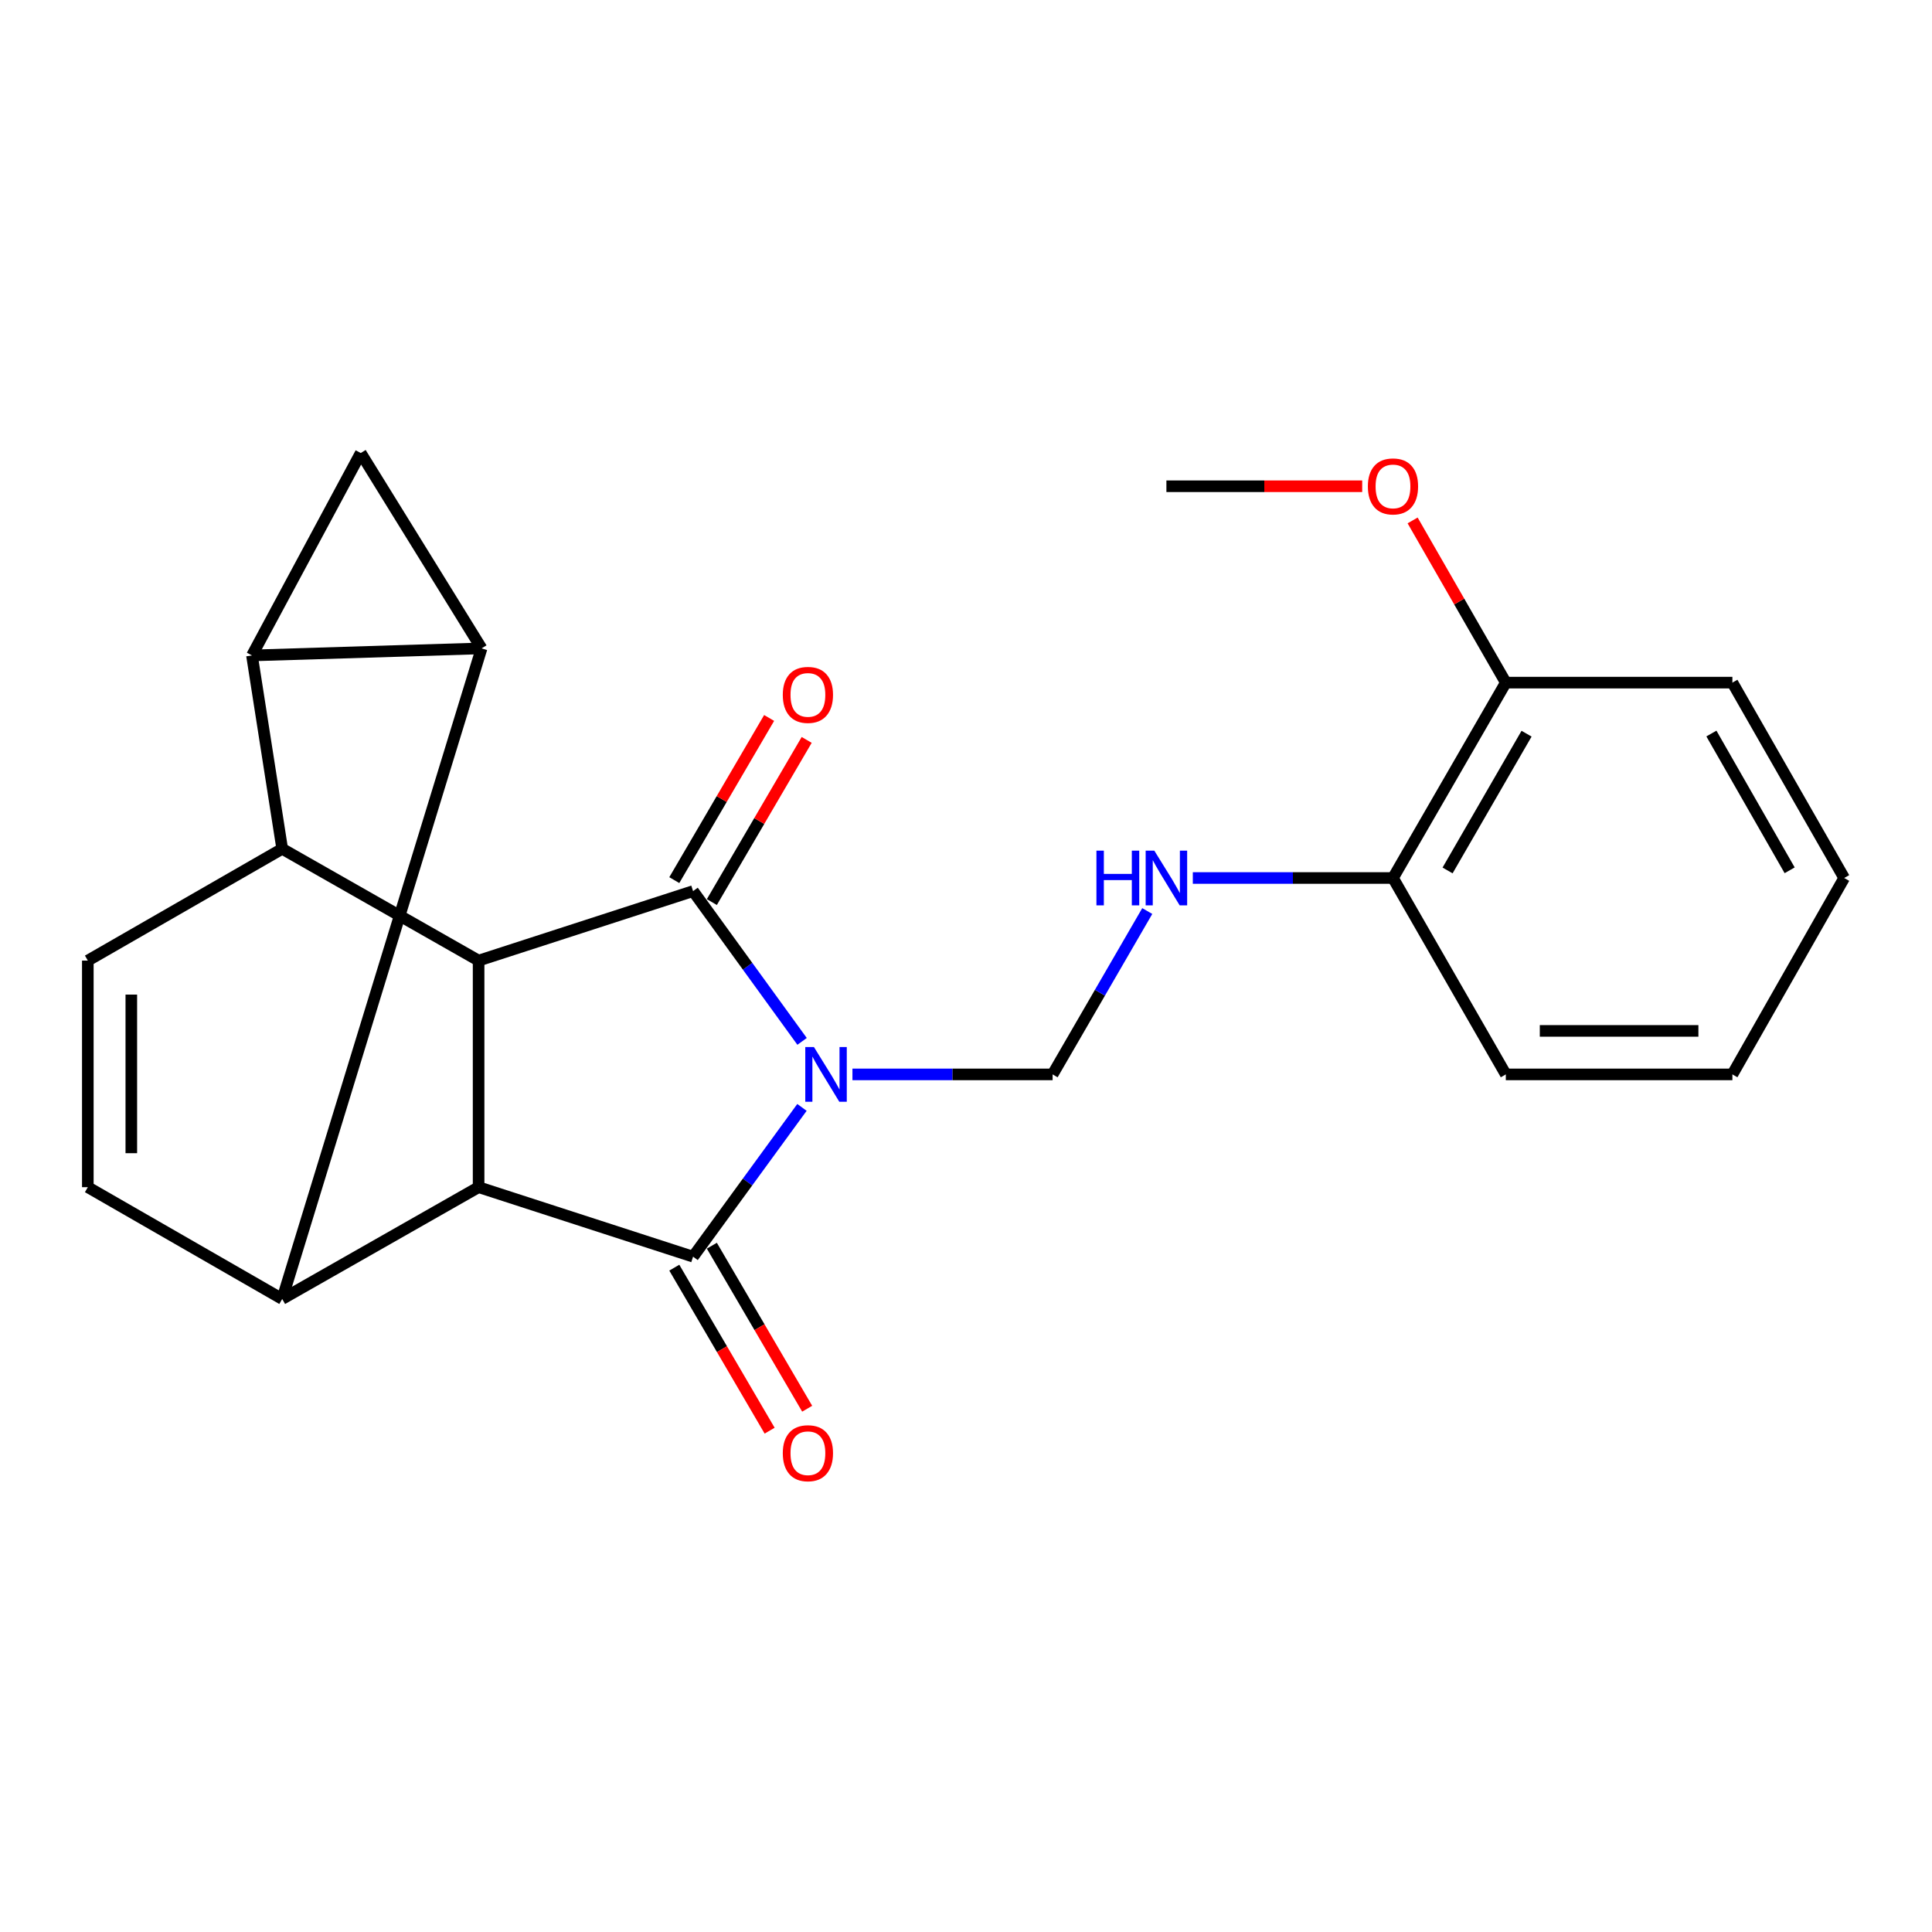 <?xml version='1.0' encoding='iso-8859-1'?>
<svg version='1.1' baseProfile='full'
              xmlns='http://www.w3.org/2000/svg'
                      xmlns:rdkit='http://www.rdkit.org/xml'
                      xmlns:xlink='http://www.w3.org/1999/xlink'
                  xml:space='preserve'
width='1000px' height='1000px' viewBox='0 0 1000 1000'>
<!-- END OF HEADER -->
<rect style='opacity:1.0;fill:#FFFFFF;stroke:none' width='1000' height='1000' x='0' y='0'> </rect>
<path class='bond-0' d='M 415.095,573.186 L 386.914,611.821' style='fill:none;fill-rule:evenodd;stroke:#0000FF;stroke-width:6px;stroke-linecap:butt;stroke-linejoin:miter;stroke-opacity:1' />
<path class='bond-0' d='M 386.914,611.821 L 358.733,650.456' style='fill:none;fill-rule:evenodd;stroke:#000000;stroke-width:6px;stroke-linecap:butt;stroke-linejoin:miter;stroke-opacity:1' />
<path class='bond-1' d='M 415.156,539.017 L 386.945,500.125' style='fill:none;fill-rule:evenodd;stroke:#0000FF;stroke-width:6px;stroke-linecap:butt;stroke-linejoin:miter;stroke-opacity:1' />
<path class='bond-1' d='M 386.945,500.125 L 358.733,461.233' style='fill:none;fill-rule:evenodd;stroke:#000000;stroke-width:6px;stroke-linecap:butt;stroke-linejoin:miter;stroke-opacity:1' />
<path class='bond-9' d='M 441.225,556.107 L 493.027,556.107' style='fill:none;fill-rule:evenodd;stroke:#0000FF;stroke-width:6px;stroke-linecap:butt;stroke-linejoin:miter;stroke-opacity:1' />
<path class='bond-9' d='M 493.027,556.107 L 544.829,556.107' style='fill:none;fill-rule:evenodd;stroke:#000000;stroke-width:6px;stroke-linecap:butt;stroke-linejoin:miter;stroke-opacity:1' />
<path class='bond-5' d='M 358.733,650.456 L 247.724,614.482' style='fill:none;fill-rule:evenodd;stroke:#000000;stroke-width:6px;stroke-linecap:butt;stroke-linejoin:miter;stroke-opacity:1' />
<path class='bond-13' d='M 349.016,656.138 L 373.687,698.327' style='fill:none;fill-rule:evenodd;stroke:#000000;stroke-width:6px;stroke-linecap:butt;stroke-linejoin:miter;stroke-opacity:1' />
<path class='bond-13' d='M 373.687,698.327 L 398.359,740.516' style='fill:none;fill-rule:evenodd;stroke:#FF0000;stroke-width:6px;stroke-linecap:butt;stroke-linejoin:miter;stroke-opacity:1' />
<path class='bond-13' d='M 368.451,644.773 L 393.122,686.961' style='fill:none;fill-rule:evenodd;stroke:#000000;stroke-width:6px;stroke-linecap:butt;stroke-linejoin:miter;stroke-opacity:1' />
<path class='bond-13' d='M 393.122,686.961 L 417.794,729.15' style='fill:none;fill-rule:evenodd;stroke:#FF0000;stroke-width:6px;stroke-linecap:butt;stroke-linejoin:miter;stroke-opacity:1' />
<path class='bond-4' d='M 358.733,461.233 L 247.724,497.206' style='fill:none;fill-rule:evenodd;stroke:#000000;stroke-width:6px;stroke-linecap:butt;stroke-linejoin:miter;stroke-opacity:1' />
<path class='bond-14' d='M 368.451,466.915 L 392.994,424.947' style='fill:none;fill-rule:evenodd;stroke:#000000;stroke-width:6px;stroke-linecap:butt;stroke-linejoin:miter;stroke-opacity:1' />
<path class='bond-14' d='M 392.994,424.947 L 417.537,382.978' style='fill:none;fill-rule:evenodd;stroke:#FF0000;stroke-width:6px;stroke-linecap:butt;stroke-linejoin:miter;stroke-opacity:1' />
<path class='bond-14' d='M 349.016,455.55 L 373.558,413.581' style='fill:none;fill-rule:evenodd;stroke:#000000;stroke-width:6px;stroke-linecap:butt;stroke-linejoin:miter;stroke-opacity:1' />
<path class='bond-14' d='M 373.558,413.581 L 398.101,371.612' style='fill:none;fill-rule:evenodd;stroke:#FF0000;stroke-width:6px;stroke-linecap:butt;stroke-linejoin:miter;stroke-opacity:1' />
<path class='bond-2' d='M 130.422,339.253 L 146.07,439.343' style='fill:none;fill-rule:evenodd;stroke:#000000;stroke-width:6px;stroke-linecap:butt;stroke-linejoin:miter;stroke-opacity:1' />
<path class='bond-8' d='M 130.422,339.253 L 186.721,234.485' style='fill:none;fill-rule:evenodd;stroke:#000000;stroke-width:6px;stroke-linecap:butt;stroke-linejoin:miter;stroke-opacity:1' />
<path class='bond-25' d='M 130.422,339.253 L 249.262,335.601' style='fill:none;fill-rule:evenodd;stroke:#000000;stroke-width:6px;stroke-linecap:butt;stroke-linejoin:miter;stroke-opacity:1' />
<path class='bond-3' d='M 249.262,335.601 L 146.07,672.345' style='fill:none;fill-rule:evenodd;stroke:#000000;stroke-width:6px;stroke-linecap:butt;stroke-linejoin:miter;stroke-opacity:1' />
<path class='bond-26' d='M 249.262,335.601 L 186.721,234.485' style='fill:none;fill-rule:evenodd;stroke:#000000;stroke-width:6px;stroke-linecap:butt;stroke-linejoin:miter;stroke-opacity:1' />
<path class='bond-6' d='M 247.724,497.206 L 146.07,439.343' style='fill:none;fill-rule:evenodd;stroke:#000000;stroke-width:6px;stroke-linecap:butt;stroke-linejoin:miter;stroke-opacity:1' />
<path class='bond-23' d='M 247.724,497.206 L 247.724,614.482' style='fill:none;fill-rule:evenodd;stroke:#000000;stroke-width:6px;stroke-linecap:butt;stroke-linejoin:miter;stroke-opacity:1' />
<path class='bond-7' d='M 247.724,614.482 L 146.07,672.345' style='fill:none;fill-rule:evenodd;stroke:#000000;stroke-width:6px;stroke-linecap:butt;stroke-linejoin:miter;stroke-opacity:1' />
<path class='bond-10' d='M 146.07,439.343 L 45.455,497.206' style='fill:none;fill-rule:evenodd;stroke:#000000;stroke-width:6px;stroke-linecap:butt;stroke-linejoin:miter;stroke-opacity:1' />
<path class='bond-11' d='M 146.07,672.345 L 45.455,614.482' style='fill:none;fill-rule:evenodd;stroke:#000000;stroke-width:6px;stroke-linecap:butt;stroke-linejoin:miter;stroke-opacity:1' />
<path class='bond-12' d='M 544.829,556.107 L 569.326,513.829' style='fill:none;fill-rule:evenodd;stroke:#000000;stroke-width:6px;stroke-linecap:butt;stroke-linejoin:miter;stroke-opacity:1' />
<path class='bond-12' d='M 569.326,513.829 L 593.823,471.55' style='fill:none;fill-rule:evenodd;stroke:#0000FF;stroke-width:6px;stroke-linecap:butt;stroke-linejoin:miter;stroke-opacity:1' />
<path class='bond-24' d='M 45.455,497.206 L 45.455,614.482' style='fill:none;fill-rule:evenodd;stroke:#000000;stroke-width:6px;stroke-linecap:butt;stroke-linejoin:miter;stroke-opacity:1' />
<path class='bond-24' d='M 67.969,514.797 L 67.969,596.891' style='fill:none;fill-rule:evenodd;stroke:#000000;stroke-width:6px;stroke-linecap:butt;stroke-linejoin:miter;stroke-opacity:1' />
<path class='bond-15' d='M 617.402,454.453 L 669.204,454.453' style='fill:none;fill-rule:evenodd;stroke:#0000FF;stroke-width:6px;stroke-linecap:butt;stroke-linejoin:miter;stroke-opacity:1' />
<path class='bond-15' d='M 669.204,454.453 L 721.006,454.453' style='fill:none;fill-rule:evenodd;stroke:#000000;stroke-width:6px;stroke-linecap:butt;stroke-linejoin:miter;stroke-opacity:1' />
<path class='bond-16' d='M 721.006,454.453 L 779.407,353.325' style='fill:none;fill-rule:evenodd;stroke:#000000;stroke-width:6px;stroke-linecap:butt;stroke-linejoin:miter;stroke-opacity:1' />
<path class='bond-16' d='M 749.263,450.543 L 790.144,379.754' style='fill:none;fill-rule:evenodd;stroke:#000000;stroke-width:6px;stroke-linecap:butt;stroke-linejoin:miter;stroke-opacity:1' />
<path class='bond-18' d='M 721.006,454.453 L 779.407,556.107' style='fill:none;fill-rule:evenodd;stroke:#000000;stroke-width:6px;stroke-linecap:butt;stroke-linejoin:miter;stroke-opacity:1' />
<path class='bond-17' d='M 779.407,353.325 L 755.289,311.35' style='fill:none;fill-rule:evenodd;stroke:#000000;stroke-width:6px;stroke-linecap:butt;stroke-linejoin:miter;stroke-opacity:1' />
<path class='bond-17' d='M 755.289,311.35 L 731.171,269.374' style='fill:none;fill-rule:evenodd;stroke:#FF0000;stroke-width:6px;stroke-linecap:butt;stroke-linejoin:miter;stroke-opacity:1' />
<path class='bond-19' d='M 779.407,353.325 L 896.683,353.325' style='fill:none;fill-rule:evenodd;stroke:#000000;stroke-width:6px;stroke-linecap:butt;stroke-linejoin:miter;stroke-opacity:1' />
<path class='bond-20' d='M 705.074,251.684 L 654.402,251.684' style='fill:none;fill-rule:evenodd;stroke:#FF0000;stroke-width:6px;stroke-linecap:butt;stroke-linejoin:miter;stroke-opacity:1' />
<path class='bond-20' d='M 654.402,251.684 L 603.73,251.684' style='fill:none;fill-rule:evenodd;stroke:#000000;stroke-width:6px;stroke-linecap:butt;stroke-linejoin:miter;stroke-opacity:1' />
<path class='bond-21' d='M 779.407,556.107 L 896.683,556.107' style='fill:none;fill-rule:evenodd;stroke:#000000;stroke-width:6px;stroke-linecap:butt;stroke-linejoin:miter;stroke-opacity:1' />
<path class='bond-21' d='M 796.998,533.592 L 879.091,533.592' style='fill:none;fill-rule:evenodd;stroke:#000000;stroke-width:6px;stroke-linecap:butt;stroke-linejoin:miter;stroke-opacity:1' />
<path class='bond-27' d='M 896.683,353.325 L 954.545,454.453' style='fill:none;fill-rule:evenodd;stroke:#000000;stroke-width:6px;stroke-linecap:butt;stroke-linejoin:miter;stroke-opacity:1' />
<path class='bond-27' d='M 885.82,379.675 L 926.324,450.465' style='fill:none;fill-rule:evenodd;stroke:#000000;stroke-width:6px;stroke-linecap:butt;stroke-linejoin:miter;stroke-opacity:1' />
<path class='bond-22' d='M 896.683,556.107 L 954.545,454.453' style='fill:none;fill-rule:evenodd;stroke:#000000;stroke-width:6px;stroke-linecap:butt;stroke-linejoin:miter;stroke-opacity:1' />
<path  class='atom-0' d='M 421.293 541.947
L 430.573 556.947
Q 431.493 558.427, 432.973 561.107
Q 434.453 563.787, 434.533 563.947
L 434.533 541.947
L 438.293 541.947
L 438.293 570.267
L 434.413 570.267
L 424.453 553.867
Q 423.293 551.947, 422.053 549.747
Q 420.853 547.547, 420.493 546.867
L 420.493 570.267
L 416.813 570.267
L 416.813 541.947
L 421.293 541.947
' fill='#0000FF'/>
<path  class='atom-13' d='M 567.51 440.293
L 571.35 440.293
L 571.35 452.333
L 585.83 452.333
L 585.83 440.293
L 589.67 440.293
L 589.67 468.613
L 585.83 468.613
L 585.83 455.533
L 571.35 455.533
L 571.35 468.613
L 567.51 468.613
L 567.51 440.293
' fill='#0000FF'/>
<path  class='atom-13' d='M 597.47 440.293
L 606.75 455.293
Q 607.67 456.773, 609.15 459.453
Q 610.63 462.133, 610.71 462.293
L 610.71 440.293
L 614.47 440.293
L 614.47 468.613
L 610.59 468.613
L 600.63 452.213
Q 599.47 450.293, 598.23 448.093
Q 597.03 445.893, 596.67 445.213
L 596.67 468.613
L 592.99 468.613
L 592.99 440.293
L 597.47 440.293
' fill='#0000FF'/>
<path  class='atom-14' d='M 405.172 752.177
Q 405.172 745.377, 408.532 741.577
Q 411.892 737.777, 418.172 737.777
Q 424.452 737.777, 427.812 741.577
Q 431.172 745.377, 431.172 752.177
Q 431.172 759.057, 427.772 762.977
Q 424.372 766.857, 418.172 766.857
Q 411.932 766.857, 408.532 762.977
Q 405.172 759.097, 405.172 752.177
M 418.172 763.657
Q 422.492 763.657, 424.812 760.777
Q 427.172 757.857, 427.172 752.177
Q 427.172 746.617, 424.812 743.817
Q 422.492 740.977, 418.172 740.977
Q 413.852 740.977, 411.492 743.777
Q 409.172 746.577, 409.172 752.177
Q 409.172 757.897, 411.492 760.777
Q 413.852 763.657, 418.172 763.657
' fill='#FF0000'/>
<path  class='atom-15' d='M 405.172 359.672
Q 405.172 352.872, 408.532 349.072
Q 411.892 345.272, 418.172 345.272
Q 424.452 345.272, 427.812 349.072
Q 431.172 352.872, 431.172 359.672
Q 431.172 366.552, 427.772 370.472
Q 424.372 374.352, 418.172 374.352
Q 411.932 374.352, 408.532 370.472
Q 405.172 366.592, 405.172 359.672
M 418.172 371.152
Q 422.492 371.152, 424.812 368.272
Q 427.172 365.352, 427.172 359.672
Q 427.172 354.112, 424.812 351.312
Q 422.492 348.472, 418.172 348.472
Q 413.852 348.472, 411.492 351.272
Q 409.172 354.072, 409.172 359.672
Q 409.172 365.392, 411.492 368.272
Q 413.852 371.152, 418.172 371.152
' fill='#FF0000'/>
<path  class='atom-18' d='M 708.006 251.764
Q 708.006 244.964, 711.366 241.164
Q 714.726 237.364, 721.006 237.364
Q 727.286 237.364, 730.646 241.164
Q 734.006 244.964, 734.006 251.764
Q 734.006 258.644, 730.606 262.564
Q 727.206 266.444, 721.006 266.444
Q 714.766 266.444, 711.366 262.564
Q 708.006 258.684, 708.006 251.764
M 721.006 263.244
Q 725.326 263.244, 727.646 260.364
Q 730.006 257.444, 730.006 251.764
Q 730.006 246.204, 727.646 243.404
Q 725.326 240.564, 721.006 240.564
Q 716.686 240.564, 714.326 243.364
Q 712.006 246.164, 712.006 251.764
Q 712.006 257.484, 714.326 260.364
Q 716.686 263.244, 721.006 263.244
' fill='#FF0000'/>
</svg>
